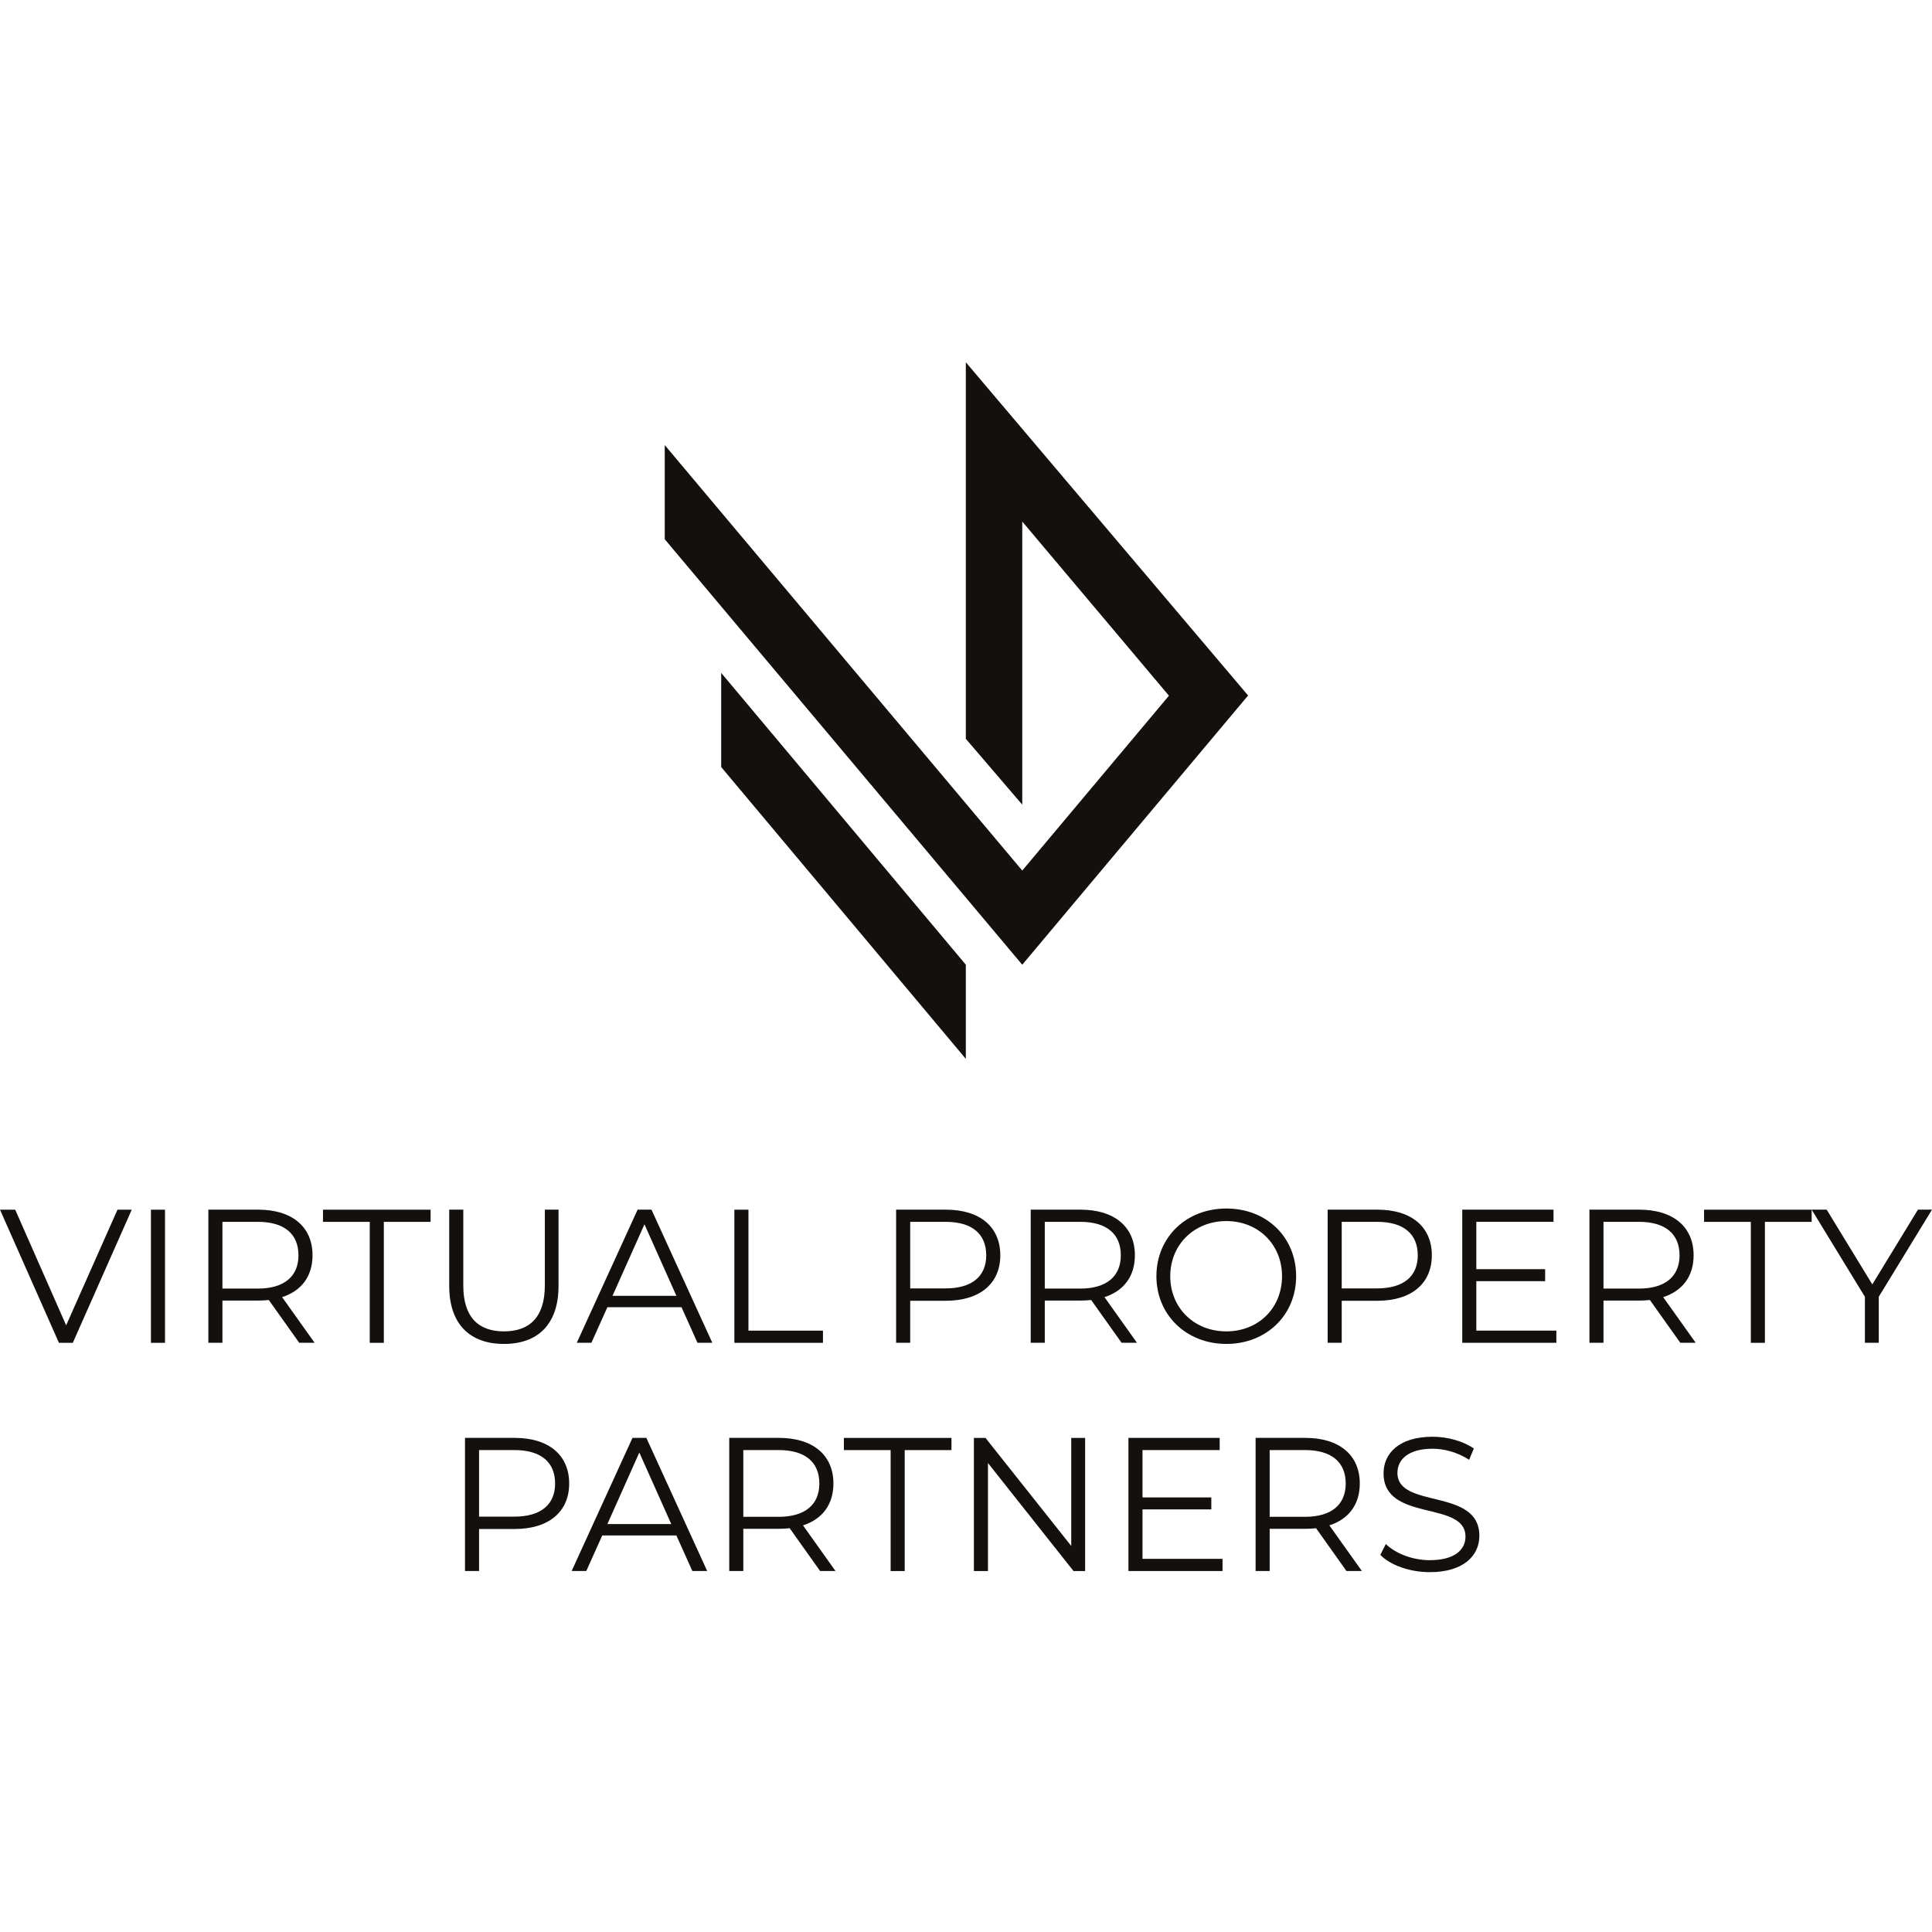 <svg xmlns="http://www.w3.org/2000/svg" width="800" height="800" viewBox="0 0 800 800" fill="none"><g clip-path="url(#clip0_1_587)"><path d="M399.928 438.453L298.631 317.617V278.633L399.928 399.47V438.453Z" fill="#13100D"/><path d="M399.928 150V305.922L423.295 333.197V215.957L484.039 288.071L423.295 360.486L275.252 184.298V223.282L423.295 399.47L516.812 287.992L399.928 150Z" fill="#13100D"/><path d="M54.552 500.906L30.149 556.035H24.403L0 500.906H6.297L27.394 548.789L48.648 500.906H54.552Z" fill="#13100D"/><path d="M62.502 500.906H68.327V556.035H62.502V500.906Z" fill="#13100D"/><path d="M123.903 556.021L111.308 538.302C109.891 538.459 108.474 538.538 106.9 538.538H92.1V556.021H86.275V500.893H106.9C120.911 500.893 129.413 507.981 129.413 519.794C129.413 528.457 124.847 534.521 116.818 537.12L130.279 556.021H123.903ZM123.588 519.794C123.588 510.974 117.763 505.933 106.742 505.933H92.1V533.576H106.742C117.763 533.576 123.588 528.457 123.588 519.794Z" fill="#13100D"/><path d="M153.107 505.946H133.742V500.906H178.297V505.946H158.932V556.035H153.107V505.946Z" fill="#13100D"/><path d="M186.012 532.474V500.893H191.837V532.237C191.837 545.311 197.977 551.296 208.683 551.296C219.388 551.296 225.607 545.311 225.607 532.237V500.893H231.275V532.474C231.275 548.304 222.773 556.494 208.683 556.494C194.592 556.494 186.012 548.304 186.012 532.474Z" fill="#13100D"/><path d="M282.204 541.294H251.504L244.891 556.021H238.83L264.02 500.893H269.766L294.956 556.021H288.816L282.204 541.294ZM280.078 536.569L266.854 506.957L253.629 536.569H280.078Z" fill="#13100D"/><path d="M304.088 500.906H309.913V550.994H340.771V556.035H304.088V500.906Z" fill="#13100D"/><path d="M414.202 519.794C414.202 531.529 405.7 538.617 391.689 538.617H376.89V556.021H371.064V500.893H391.689C405.7 500.893 414.202 507.981 414.202 519.794ZM408.377 519.794C408.377 510.974 402.552 505.933 391.531 505.933H376.89V533.498H391.531C402.552 533.498 408.377 528.457 408.377 519.794Z" fill="#13100D"/><path d="M464.424 556.021L451.829 538.302C450.412 538.459 448.995 538.538 447.421 538.538H432.622V556.021H426.797V500.893H447.421C461.433 500.893 469.934 507.981 469.934 519.794C469.934 528.457 465.369 534.521 457.34 537.12L470.8 556.021H464.424ZM464.109 519.794C464.109 510.974 458.284 505.933 447.264 505.933H432.622V533.576H447.264C458.284 533.576 464.109 528.457 464.109 519.794Z" fill="#13100D"/><path d="M478.844 528.457C478.844 512.391 491.124 500.42 507.812 500.42C524.5 500.42 536.702 512.312 536.702 528.457C536.702 544.602 524.343 556.494 507.812 556.494C491.281 556.494 478.844 544.523 478.844 528.457ZM530.863 528.457C530.863 515.305 521.024 505.618 507.799 505.618C494.574 505.618 484.577 515.305 484.577 528.457C484.577 541.609 494.496 551.296 507.799 551.296C521.102 551.296 530.863 541.609 530.863 528.457Z" fill="#13100D"/><path d="M592.891 519.794C592.891 531.529 584.39 538.617 570.378 538.617H555.579V556.021H549.754V500.893H570.378C584.39 500.893 592.891 507.981 592.891 519.794ZM587.066 519.794C587.066 510.974 581.241 505.933 570.221 505.933H555.579V533.498H570.221C581.241 533.498 587.066 528.457 587.066 519.794Z" fill="#13100D"/><path d="M644.454 550.981V556.021H605.488V500.893H643.273V505.933H611.313V525.543H639.809V530.505H611.313V550.981H644.454Z" fill="#13100D"/><path d="M695.778 556.021L683.183 538.302C681.766 538.459 680.349 538.538 678.775 538.538H663.976V556.021H658.15V500.893H678.775C692.786 500.893 701.288 507.981 701.288 519.794C701.288 528.457 696.722 534.521 688.693 537.12L702.154 556.021H695.778ZM695.463 519.794C695.463 510.974 689.638 505.933 678.617 505.933H663.976V533.576H678.617C689.638 533.576 695.463 528.457 695.463 519.794Z" fill="#13100D"/><path d="M724.982 505.946H705.617V500.906H750.172V505.946H730.807V556.035H724.982V505.946Z" fill="#13100D"/><path d="M777.959 536.963V556.021H772.213V536.963L750.172 500.893H756.391L775.283 531.844L794.175 500.893H800.001L777.959 536.963Z" fill="#13100D"/><path d="M235.683 614.3C235.683 626.035 227.181 633.123 213.169 633.123H198.37V650.527H192.545V595.399H213.169C227.181 595.399 235.683 602.487 235.683 614.3ZM229.857 614.3C229.857 605.48 224.032 600.439 213.012 600.439H198.37V628.004H213.012C224.032 628.004 229.857 622.963 229.857 614.3Z" fill="#13100D"/><path d="M280.079 635.8H249.379L242.766 650.527H236.705L261.895 595.399H267.641L292.831 650.527H286.691L280.079 635.8ZM277.953 631.075L264.729 601.463L251.504 631.075H277.953Z" fill="#13100D"/><path d="M339.59 650.527L326.995 632.808C325.578 632.965 324.161 633.044 322.587 633.044H307.788V650.527H301.963V595.399H322.587C336.599 595.399 345.1 602.487 345.1 614.3C345.1 622.963 340.535 629.027 332.506 631.626L345.966 650.527H339.59ZM339.275 614.3C339.275 605.48 333.45 600.439 322.43 600.439H307.788V628.082H322.43C333.45 628.082 339.275 622.963 339.275 614.3Z" fill="#13100D"/><path d="M368.794 600.452H349.43V595.412H393.984V600.452H374.62V650.541H368.794V600.452Z" fill="#13100D"/><path d="M449.324 595.412V650.541H444.522L409.099 605.808V650.541H403.273V595.412H408.075L443.577 640.145V595.412H449.324Z" fill="#13100D"/><path d="M506.223 645.487V650.527H467.258V595.399H505.043V600.439H473.083V620.049H501.579V625.011H473.083V645.487H506.223Z" fill="#13100D"/><path d="M557.547 650.527L544.952 632.808C543.535 632.965 542.118 633.044 540.544 633.044H525.745V650.527H519.92V595.399H540.544C554.556 595.399 563.058 602.487 563.058 614.3C563.058 622.963 558.492 629.027 550.463 631.626L563.923 650.527H557.547ZM557.232 614.3C557.232 605.48 551.407 600.439 540.387 600.439H525.745V628.082H540.387C551.407 628.082 557.232 622.963 557.232 614.3Z" fill="#13100D"/><path d="M571.561 643.833L573.843 639.344C577.779 643.203 584.785 646.038 592.027 646.038C602.339 646.038 606.826 641.707 606.826 636.273C606.826 621.152 572.899 630.445 572.899 610.047C572.899 601.936 579.196 594.926 593.208 594.926C599.427 594.926 605.882 596.738 610.29 599.809L608.322 604.456C603.599 601.384 598.089 599.888 593.208 599.888C583.132 599.888 578.645 604.377 578.645 609.89C578.645 625.011 612.573 615.875 612.573 635.958C612.573 644.07 606.118 651 592.027 651C583.762 651 575.654 648.086 571.561 643.833Z" fill="#13100D"/></g><defs><clipPath id="clip0_1_587"><rect width="800" height="501" fill="white" transform="translate(0 150)"/></clipPath></defs></svg>